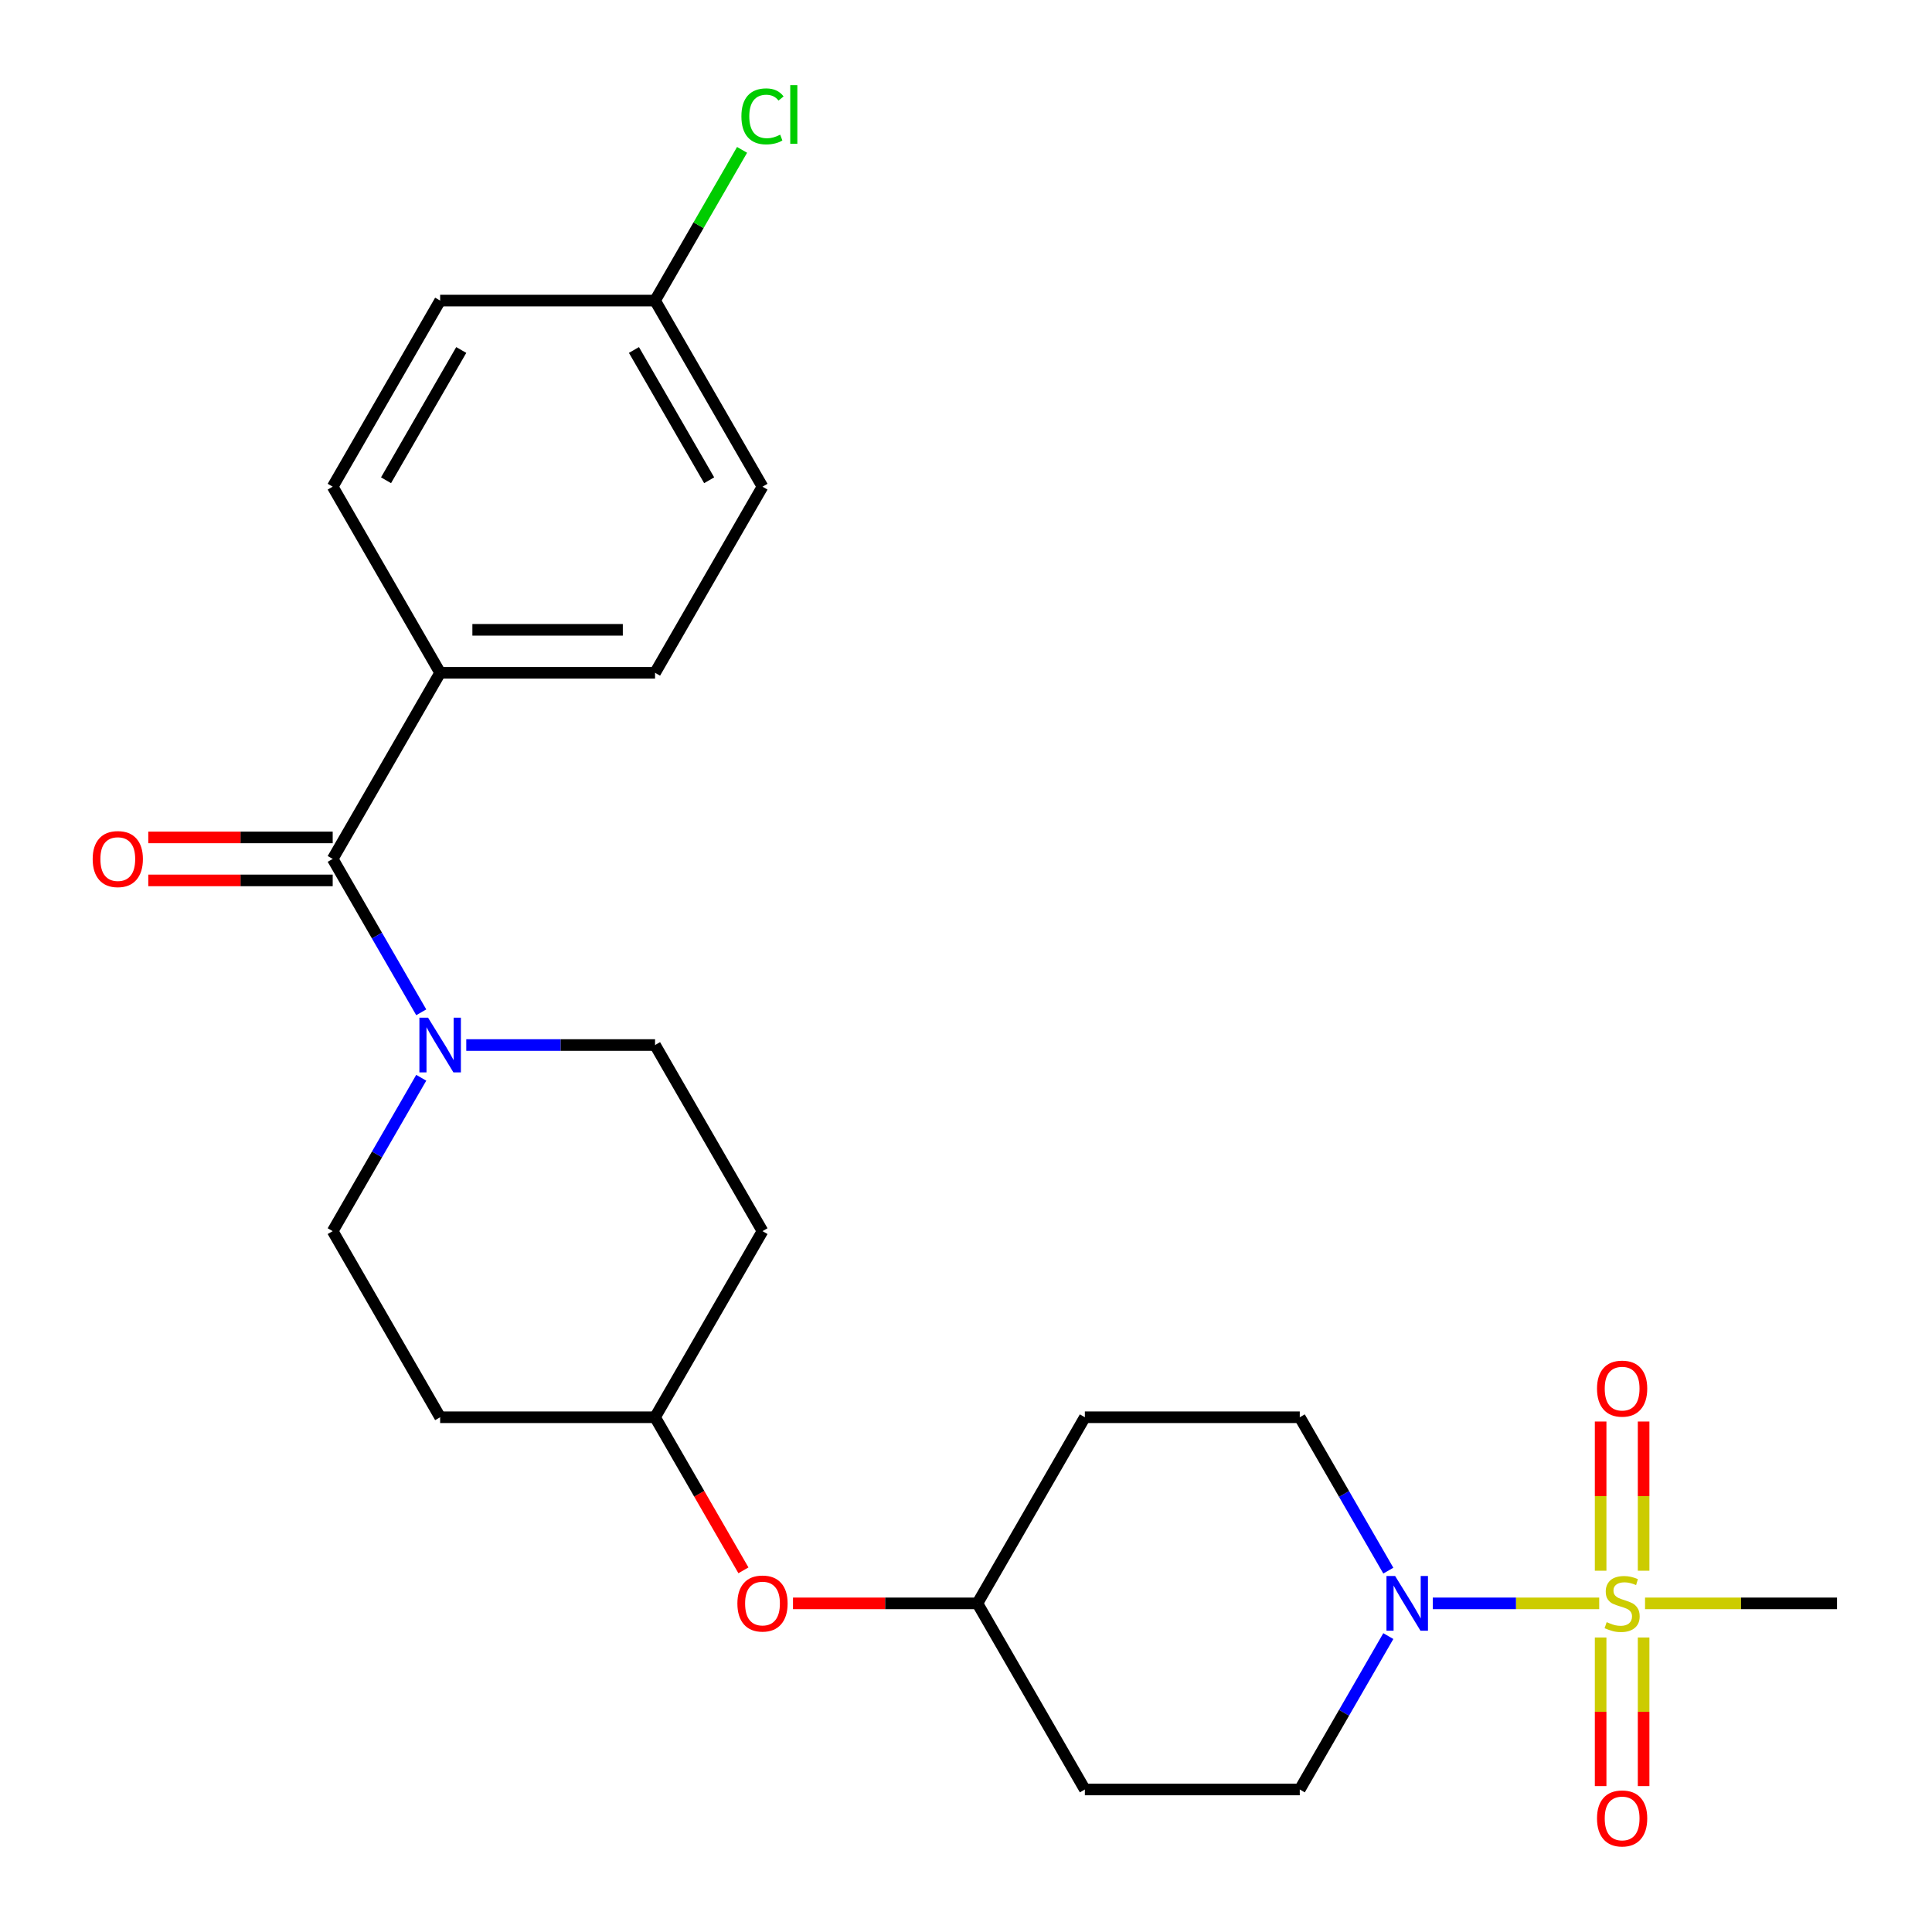 <?xml version='1.0' encoding='iso-8859-1'?>
<svg version='1.1' baseProfile='full'
              xmlns='http://www.w3.org/2000/svg'
                      xmlns:rdkit='http://www.rdkit.org/xml'
                      xmlns:xlink='http://www.w3.org/1999/xlink'
                  xml:space='preserve'
width='1000px' height='1000px' viewBox='0 0 1000 1000'>
<!-- END OF HEADER -->
<rect style='opacity:1.0;fill:#FFFFFF;stroke:none' width='1000' height='1000' x='0' y='0'> </rect>
<path class='bond-0' d='M 827.748,829.901 L 784.673,829.901' style='fill:none;fill-rule:evenodd;stroke:#CCCC00;stroke-width:6px;stroke-linecap:butt;stroke-linejoin:miter;stroke-opacity:1' />
<path class='bond-0' d='M 784.673,829.901 L 741.599,829.901' style='fill:none;fill-rule:evenodd;stroke:#0000FF;stroke-width:6px;stroke-linecap:butt;stroke-linejoin:miter;stroke-opacity:1' />
<path class='bond-3' d='M 850.732,813 L 850.732,774.393' style='fill:none;fill-rule:evenodd;stroke:#CCCC00;stroke-width:6px;stroke-linecap:butt;stroke-linejoin:miter;stroke-opacity:1' />
<path class='bond-3' d='M 850.732,774.393 L 850.732,735.785' style='fill:none;fill-rule:evenodd;stroke:#FF0000;stroke-width:6px;stroke-linecap:butt;stroke-linejoin:miter;stroke-opacity:1' />
<path class='bond-3' d='M 828.485,813 L 828.485,774.393' style='fill:none;fill-rule:evenodd;stroke:#CCCC00;stroke-width:6px;stroke-linecap:butt;stroke-linejoin:miter;stroke-opacity:1' />
<path class='bond-3' d='M 828.485,774.393 L 828.485,735.785' style='fill:none;fill-rule:evenodd;stroke:#FF0000;stroke-width:6px;stroke-linecap:butt;stroke-linejoin:miter;stroke-opacity:1' />
<path class='bond-4' d='M 828.485,847.562 L 828.485,886.019' style='fill:none;fill-rule:evenodd;stroke:#CCCC00;stroke-width:6px;stroke-linecap:butt;stroke-linejoin:miter;stroke-opacity:1' />
<path class='bond-4' d='M 828.485,886.019 L 828.485,924.476' style='fill:none;fill-rule:evenodd;stroke:#FF0000;stroke-width:6px;stroke-linecap:butt;stroke-linejoin:miter;stroke-opacity:1' />
<path class='bond-4' d='M 850.732,847.562 L 850.732,886.019' style='fill:none;fill-rule:evenodd;stroke:#CCCC00;stroke-width:6px;stroke-linecap:butt;stroke-linejoin:miter;stroke-opacity:1' />
<path class='bond-4' d='M 850.732,886.019 L 850.732,924.476' style='fill:none;fill-rule:evenodd;stroke:#FF0000;stroke-width:6px;stroke-linecap:butt;stroke-linejoin:miter;stroke-opacity:1' />
<path class='bond-18' d='M 851.47,829.901 L 901.157,829.901' style='fill:none;fill-rule:evenodd;stroke:#CCCC00;stroke-width:6px;stroke-linecap:butt;stroke-linejoin:miter;stroke-opacity:1' />
<path class='bond-18' d='M 901.157,829.901 L 950.843,829.901' style='fill:none;fill-rule:evenodd;stroke:#000000;stroke-width:6px;stroke-linecap:butt;stroke-linejoin:miter;stroke-opacity:1' />
<path class='bond-6' d='M 718.594,846.842 L 695.675,886.537' style='fill:none;fill-rule:evenodd;stroke:#0000FF;stroke-width:6px;stroke-linecap:butt;stroke-linejoin:miter;stroke-opacity:1' />
<path class='bond-6' d='M 695.675,886.537 L 672.757,926.233' style='fill:none;fill-rule:evenodd;stroke:#000000;stroke-width:6px;stroke-linecap:butt;stroke-linejoin:miter;stroke-opacity:1' />
<path class='bond-7' d='M 718.594,812.96 L 695.675,773.265' style='fill:none;fill-rule:evenodd;stroke:#0000FF;stroke-width:6px;stroke-linecap:butt;stroke-linejoin:miter;stroke-opacity:1' />
<path class='bond-7' d='M 695.675,773.265 L 672.757,733.569' style='fill:none;fill-rule:evenodd;stroke:#000000;stroke-width:6px;stroke-linecap:butt;stroke-linejoin:miter;stroke-opacity:1' />
<path class='bond-1' d='M 172.202,444.574 L 195.12,484.269' style='fill:none;fill-rule:evenodd;stroke:#000000;stroke-width:6px;stroke-linecap:butt;stroke-linejoin:miter;stroke-opacity:1' />
<path class='bond-1' d='M 195.12,484.269 L 218.038,523.965' style='fill:none;fill-rule:evenodd;stroke:#0000FF;stroke-width:6px;stroke-linecap:butt;stroke-linejoin:miter;stroke-opacity:1' />
<path class='bond-5' d='M 172.202,444.574 L 227.819,348.242' style='fill:none;fill-rule:evenodd;stroke:#000000;stroke-width:6px;stroke-linecap:butt;stroke-linejoin:miter;stroke-opacity:1' />
<path class='bond-10' d='M 172.202,433.45 L 124.475,433.45' style='fill:none;fill-rule:evenodd;stroke:#000000;stroke-width:6px;stroke-linecap:butt;stroke-linejoin:miter;stroke-opacity:1' />
<path class='bond-10' d='M 124.475,433.45 L 76.749,433.45' style='fill:none;fill-rule:evenodd;stroke:#FF0000;stroke-width:6px;stroke-linecap:butt;stroke-linejoin:miter;stroke-opacity:1' />
<path class='bond-10' d='M 172.202,455.697 L 124.475,455.697' style='fill:none;fill-rule:evenodd;stroke:#000000;stroke-width:6px;stroke-linecap:butt;stroke-linejoin:miter;stroke-opacity:1' />
<path class='bond-10' d='M 124.475,455.697 L 76.749,455.697' style='fill:none;fill-rule:evenodd;stroke:#FF0000;stroke-width:6px;stroke-linecap:butt;stroke-linejoin:miter;stroke-opacity:1' />
<path class='bond-2' d='M 218.038,557.846 L 195.12,597.542' style='fill:none;fill-rule:evenodd;stroke:#0000FF;stroke-width:6px;stroke-linecap:butt;stroke-linejoin:miter;stroke-opacity:1' />
<path class='bond-2' d='M 195.12,597.542 L 172.202,637.237' style='fill:none;fill-rule:evenodd;stroke:#000000;stroke-width:6px;stroke-linecap:butt;stroke-linejoin:miter;stroke-opacity:1' />
<path class='bond-26' d='M 241.34,540.905 L 290.197,540.905' style='fill:none;fill-rule:evenodd;stroke:#0000FF;stroke-width:6px;stroke-linecap:butt;stroke-linejoin:miter;stroke-opacity:1' />
<path class='bond-26' d='M 290.197,540.905 L 339.054,540.905' style='fill:none;fill-rule:evenodd;stroke:#000000;stroke-width:6px;stroke-linecap:butt;stroke-linejoin:miter;stroke-opacity:1' />
<path class='bond-15' d='M 227.819,348.242 L 339.054,348.242' style='fill:none;fill-rule:evenodd;stroke:#000000;stroke-width:6px;stroke-linecap:butt;stroke-linejoin:miter;stroke-opacity:1' />
<path class='bond-15' d='M 244.504,325.995 L 322.369,325.995' style='fill:none;fill-rule:evenodd;stroke:#000000;stroke-width:6px;stroke-linecap:butt;stroke-linejoin:miter;stroke-opacity:1' />
<path class='bond-16' d='M 227.819,348.242 L 172.202,251.91' style='fill:none;fill-rule:evenodd;stroke:#000000;stroke-width:6px;stroke-linecap:butt;stroke-linejoin:miter;stroke-opacity:1' />
<path class='bond-11' d='M 672.757,926.233 L 561.523,926.233' style='fill:none;fill-rule:evenodd;stroke:#000000;stroke-width:6px;stroke-linecap:butt;stroke-linejoin:miter;stroke-opacity:1' />
<path class='bond-14' d='M 672.757,733.569 L 561.523,733.569' style='fill:none;fill-rule:evenodd;stroke:#000000;stroke-width:6px;stroke-linecap:butt;stroke-linejoin:miter;stroke-opacity:1' />
<path class='bond-8' d='M 339.054,540.905 L 394.671,637.237' style='fill:none;fill-rule:evenodd;stroke:#000000;stroke-width:6px;stroke-linecap:butt;stroke-linejoin:miter;stroke-opacity:1' />
<path class='bond-9' d='M 172.202,637.237 L 227.819,733.569' style='fill:none;fill-rule:evenodd;stroke:#000000;stroke-width:6px;stroke-linecap:butt;stroke-linejoin:miter;stroke-opacity:1' />
<path class='bond-25' d='M 561.523,926.233 L 505.905,829.901' style='fill:none;fill-rule:evenodd;stroke:#000000;stroke-width:6px;stroke-linecap:butt;stroke-linejoin:miter;stroke-opacity:1' />
<path class='bond-12' d='M 394.671,637.237 L 339.054,733.569' style='fill:none;fill-rule:evenodd;stroke:#000000;stroke-width:6px;stroke-linecap:butt;stroke-linejoin:miter;stroke-opacity:1' />
<path class='bond-13' d='M 227.819,733.569 L 339.054,733.569' style='fill:none;fill-rule:evenodd;stroke:#000000;stroke-width:6px;stroke-linecap:butt;stroke-linejoin:miter;stroke-opacity:1' />
<path class='bond-20' d='M 561.523,733.569 L 505.905,829.901' style='fill:none;fill-rule:evenodd;stroke:#000000;stroke-width:6px;stroke-linecap:butt;stroke-linejoin:miter;stroke-opacity:1' />
<path class='bond-22' d='M 339.054,348.242 L 394.671,251.91' style='fill:none;fill-rule:evenodd;stroke:#000000;stroke-width:6px;stroke-linecap:butt;stroke-linejoin:miter;stroke-opacity:1' />
<path class='bond-23' d='M 172.202,251.91 L 227.819,155.578' style='fill:none;fill-rule:evenodd;stroke:#000000;stroke-width:6px;stroke-linecap:butt;stroke-linejoin:miter;stroke-opacity:1' />
<path class='bond-23' d='M 199.811,248.583 L 238.743,181.151' style='fill:none;fill-rule:evenodd;stroke:#000000;stroke-width:6px;stroke-linecap:butt;stroke-linejoin:miter;stroke-opacity:1' />
<path class='bond-17' d='M 410.452,829.901 L 458.179,829.901' style='fill:none;fill-rule:evenodd;stroke:#FF0000;stroke-width:6px;stroke-linecap:butt;stroke-linejoin:miter;stroke-opacity:1' />
<path class='bond-17' d='M 458.179,829.901 L 505.905,829.901' style='fill:none;fill-rule:evenodd;stroke:#000000;stroke-width:6px;stroke-linecap:butt;stroke-linejoin:miter;stroke-opacity:1' />
<path class='bond-19' d='M 384.798,812.8 L 361.926,773.185' style='fill:none;fill-rule:evenodd;stroke:#FF0000;stroke-width:6px;stroke-linecap:butt;stroke-linejoin:miter;stroke-opacity:1' />
<path class='bond-19' d='M 361.926,773.185 L 339.054,733.569' style='fill:none;fill-rule:evenodd;stroke:#000000;stroke-width:6px;stroke-linecap:butt;stroke-linejoin:miter;stroke-opacity:1' />
<path class='bond-21' d='M 339.054,155.578 L 227.819,155.578' style='fill:none;fill-rule:evenodd;stroke:#000000;stroke-width:6px;stroke-linecap:butt;stroke-linejoin:miter;stroke-opacity:1' />
<path class='bond-24' d='M 339.054,155.578 L 361.574,116.572' style='fill:none;fill-rule:evenodd;stroke:#000000;stroke-width:6px;stroke-linecap:butt;stroke-linejoin:miter;stroke-opacity:1' />
<path class='bond-24' d='M 361.574,116.572 L 384.093,77.567' style='fill:none;fill-rule:evenodd;stroke:#00CC00;stroke-width:6px;stroke-linecap:butt;stroke-linejoin:miter;stroke-opacity:1' />
<path class='bond-27' d='M 339.054,155.578 L 394.671,251.91' style='fill:none;fill-rule:evenodd;stroke:#000000;stroke-width:6px;stroke-linecap:butt;stroke-linejoin:miter;stroke-opacity:1' />
<path class='bond-27' d='M 328.13,181.151 L 367.062,248.583' style='fill:none;fill-rule:evenodd;stroke:#000000;stroke-width:6px;stroke-linecap:butt;stroke-linejoin:miter;stroke-opacity:1' />
<path  class='atom-0' d='M 831.609 839.621
Q 831.929 839.741, 833.249 840.301
Q 834.569 840.861, 836.009 841.221
Q 837.489 841.541, 838.929 841.541
Q 841.609 841.541, 843.169 840.261
Q 844.729 838.941, 844.729 836.661
Q 844.729 835.101, 843.929 834.141
Q 843.169 833.181, 841.969 832.661
Q 840.769 832.141, 838.769 831.541
Q 836.249 830.781, 834.729 830.061
Q 833.249 829.341, 832.169 827.821
Q 831.129 826.301, 831.129 823.741
Q 831.129 820.181, 833.529 817.981
Q 835.969 815.781, 840.769 815.781
Q 844.049 815.781, 847.769 817.341
L 846.849 820.421
Q 843.449 819.021, 840.889 819.021
Q 838.129 819.021, 836.609 820.181
Q 835.089 821.301, 835.129 823.261
Q 835.129 824.781, 835.889 825.701
Q 836.689 826.621, 837.809 827.141
Q 838.969 827.661, 840.889 828.261
Q 843.449 829.061, 844.969 829.861
Q 846.489 830.661, 847.569 832.301
Q 848.689 833.901, 848.689 836.661
Q 848.689 840.581, 846.049 842.701
Q 843.449 844.781, 839.089 844.781
Q 836.569 844.781, 834.649 844.221
Q 832.769 843.701, 830.529 842.781
L 831.609 839.621
' fill='#CCCC00'/>
<path  class='atom-1' d='M 722.114 815.741
L 731.394 830.741
Q 732.314 832.221, 733.794 834.901
Q 735.274 837.581, 735.354 837.741
L 735.354 815.741
L 739.114 815.741
L 739.114 844.061
L 735.234 844.061
L 725.274 827.661
Q 724.114 825.741, 722.874 823.541
Q 721.674 821.341, 721.314 820.661
L 721.314 844.061
L 717.634 844.061
L 717.634 815.741
L 722.114 815.741
' fill='#0000FF'/>
<path  class='atom-3' d='M 221.559 526.745
L 230.839 541.745
Q 231.759 543.225, 233.239 545.905
Q 234.719 548.585, 234.799 548.745
L 234.799 526.745
L 238.559 526.745
L 238.559 555.065
L 234.679 555.065
L 224.719 538.665
Q 223.559 536.745, 222.319 534.545
Q 221.119 532.345, 220.759 531.665
L 220.759 555.065
L 217.079 555.065
L 217.079 526.745
L 221.559 526.745
' fill='#0000FF'/>
<path  class='atom-4' d='M 826.609 718.747
Q 826.609 711.947, 829.969 708.147
Q 833.329 704.347, 839.609 704.347
Q 845.889 704.347, 849.249 708.147
Q 852.609 711.947, 852.609 718.747
Q 852.609 725.627, 849.209 729.547
Q 845.809 733.427, 839.609 733.427
Q 833.369 733.427, 829.969 729.547
Q 826.609 725.667, 826.609 718.747
M 839.609 730.227
Q 843.929 730.227, 846.249 727.347
Q 848.609 724.427, 848.609 718.747
Q 848.609 713.187, 846.249 710.387
Q 843.929 707.547, 839.609 707.547
Q 835.289 707.547, 832.929 710.347
Q 830.609 713.147, 830.609 718.747
Q 830.609 724.467, 832.929 727.347
Q 835.289 730.227, 839.609 730.227
' fill='#FF0000'/>
<path  class='atom-5' d='M 826.609 941.216
Q 826.609 934.416, 829.969 930.616
Q 833.329 926.816, 839.609 926.816
Q 845.889 926.816, 849.249 930.616
Q 852.609 934.416, 852.609 941.216
Q 852.609 948.096, 849.209 952.016
Q 845.809 955.896, 839.609 955.896
Q 833.369 955.896, 829.969 952.016
Q 826.609 948.136, 826.609 941.216
M 839.609 952.696
Q 843.929 952.696, 846.249 949.816
Q 848.609 946.896, 848.609 941.216
Q 848.609 935.656, 846.249 932.856
Q 843.929 930.016, 839.609 930.016
Q 835.289 930.016, 832.929 932.816
Q 830.609 935.616, 830.609 941.216
Q 830.609 946.936, 832.929 949.816
Q 835.289 952.696, 839.609 952.696
' fill='#FF0000'/>
<path  class='atom-11' d='M 47.968 444.654
Q 47.968 437.854, 51.328 434.054
Q 54.688 430.254, 60.968 430.254
Q 67.248 430.254, 70.608 434.054
Q 73.968 437.854, 73.968 444.654
Q 73.968 451.534, 70.568 455.454
Q 67.168 459.334, 60.968 459.334
Q 54.728 459.334, 51.328 455.454
Q 47.968 451.574, 47.968 444.654
M 60.968 456.134
Q 65.288 456.134, 67.608 453.254
Q 69.968 450.334, 69.968 444.654
Q 69.968 439.094, 67.608 436.294
Q 65.288 433.454, 60.968 433.454
Q 56.648 433.454, 54.288 436.254
Q 51.968 439.054, 51.968 444.654
Q 51.968 450.374, 54.288 453.254
Q 56.648 456.134, 60.968 456.134
' fill='#FF0000'/>
<path  class='atom-18' d='M 381.671 829.981
Q 381.671 823.181, 385.031 819.381
Q 388.391 815.581, 394.671 815.581
Q 400.951 815.581, 404.311 819.381
Q 407.671 823.181, 407.671 829.981
Q 407.671 836.861, 404.271 840.781
Q 400.871 844.661, 394.671 844.661
Q 388.431 844.661, 385.031 840.781
Q 381.671 836.901, 381.671 829.981
M 394.671 841.461
Q 398.991 841.461, 401.311 838.581
Q 403.671 835.661, 403.671 829.981
Q 403.671 824.421, 401.311 821.621
Q 398.991 818.781, 394.671 818.781
Q 390.351 818.781, 387.991 821.581
Q 385.671 824.381, 385.671 829.981
Q 385.671 835.701, 387.991 838.581
Q 390.351 841.461, 394.671 841.461
' fill='#FF0000'/>
<path  class='atom-25' d='M 383.751 60.226
Q 383.751 53.186, 387.031 49.506
Q 390.351 45.786, 396.631 45.786
Q 402.471 45.786, 405.591 49.906
L 402.951 52.066
Q 400.671 49.066, 396.631 49.066
Q 392.351 49.066, 390.071 51.946
Q 387.831 54.786, 387.831 60.226
Q 387.831 65.826, 390.151 68.706
Q 392.511 71.586, 397.071 71.586
Q 400.191 71.586, 403.831 69.706
L 404.951 72.706
Q 403.471 73.666, 401.231 74.226
Q 398.991 74.786, 396.511 74.786
Q 390.351 74.786, 387.031 71.026
Q 383.751 67.266, 383.751 60.226
' fill='#00CC00'/>
<path  class='atom-25' d='M 409.031 44.066
L 412.711 44.066
L 412.711 74.426
L 409.031 74.426
L 409.031 44.066
' fill='#00CC00'/>
</svg>
